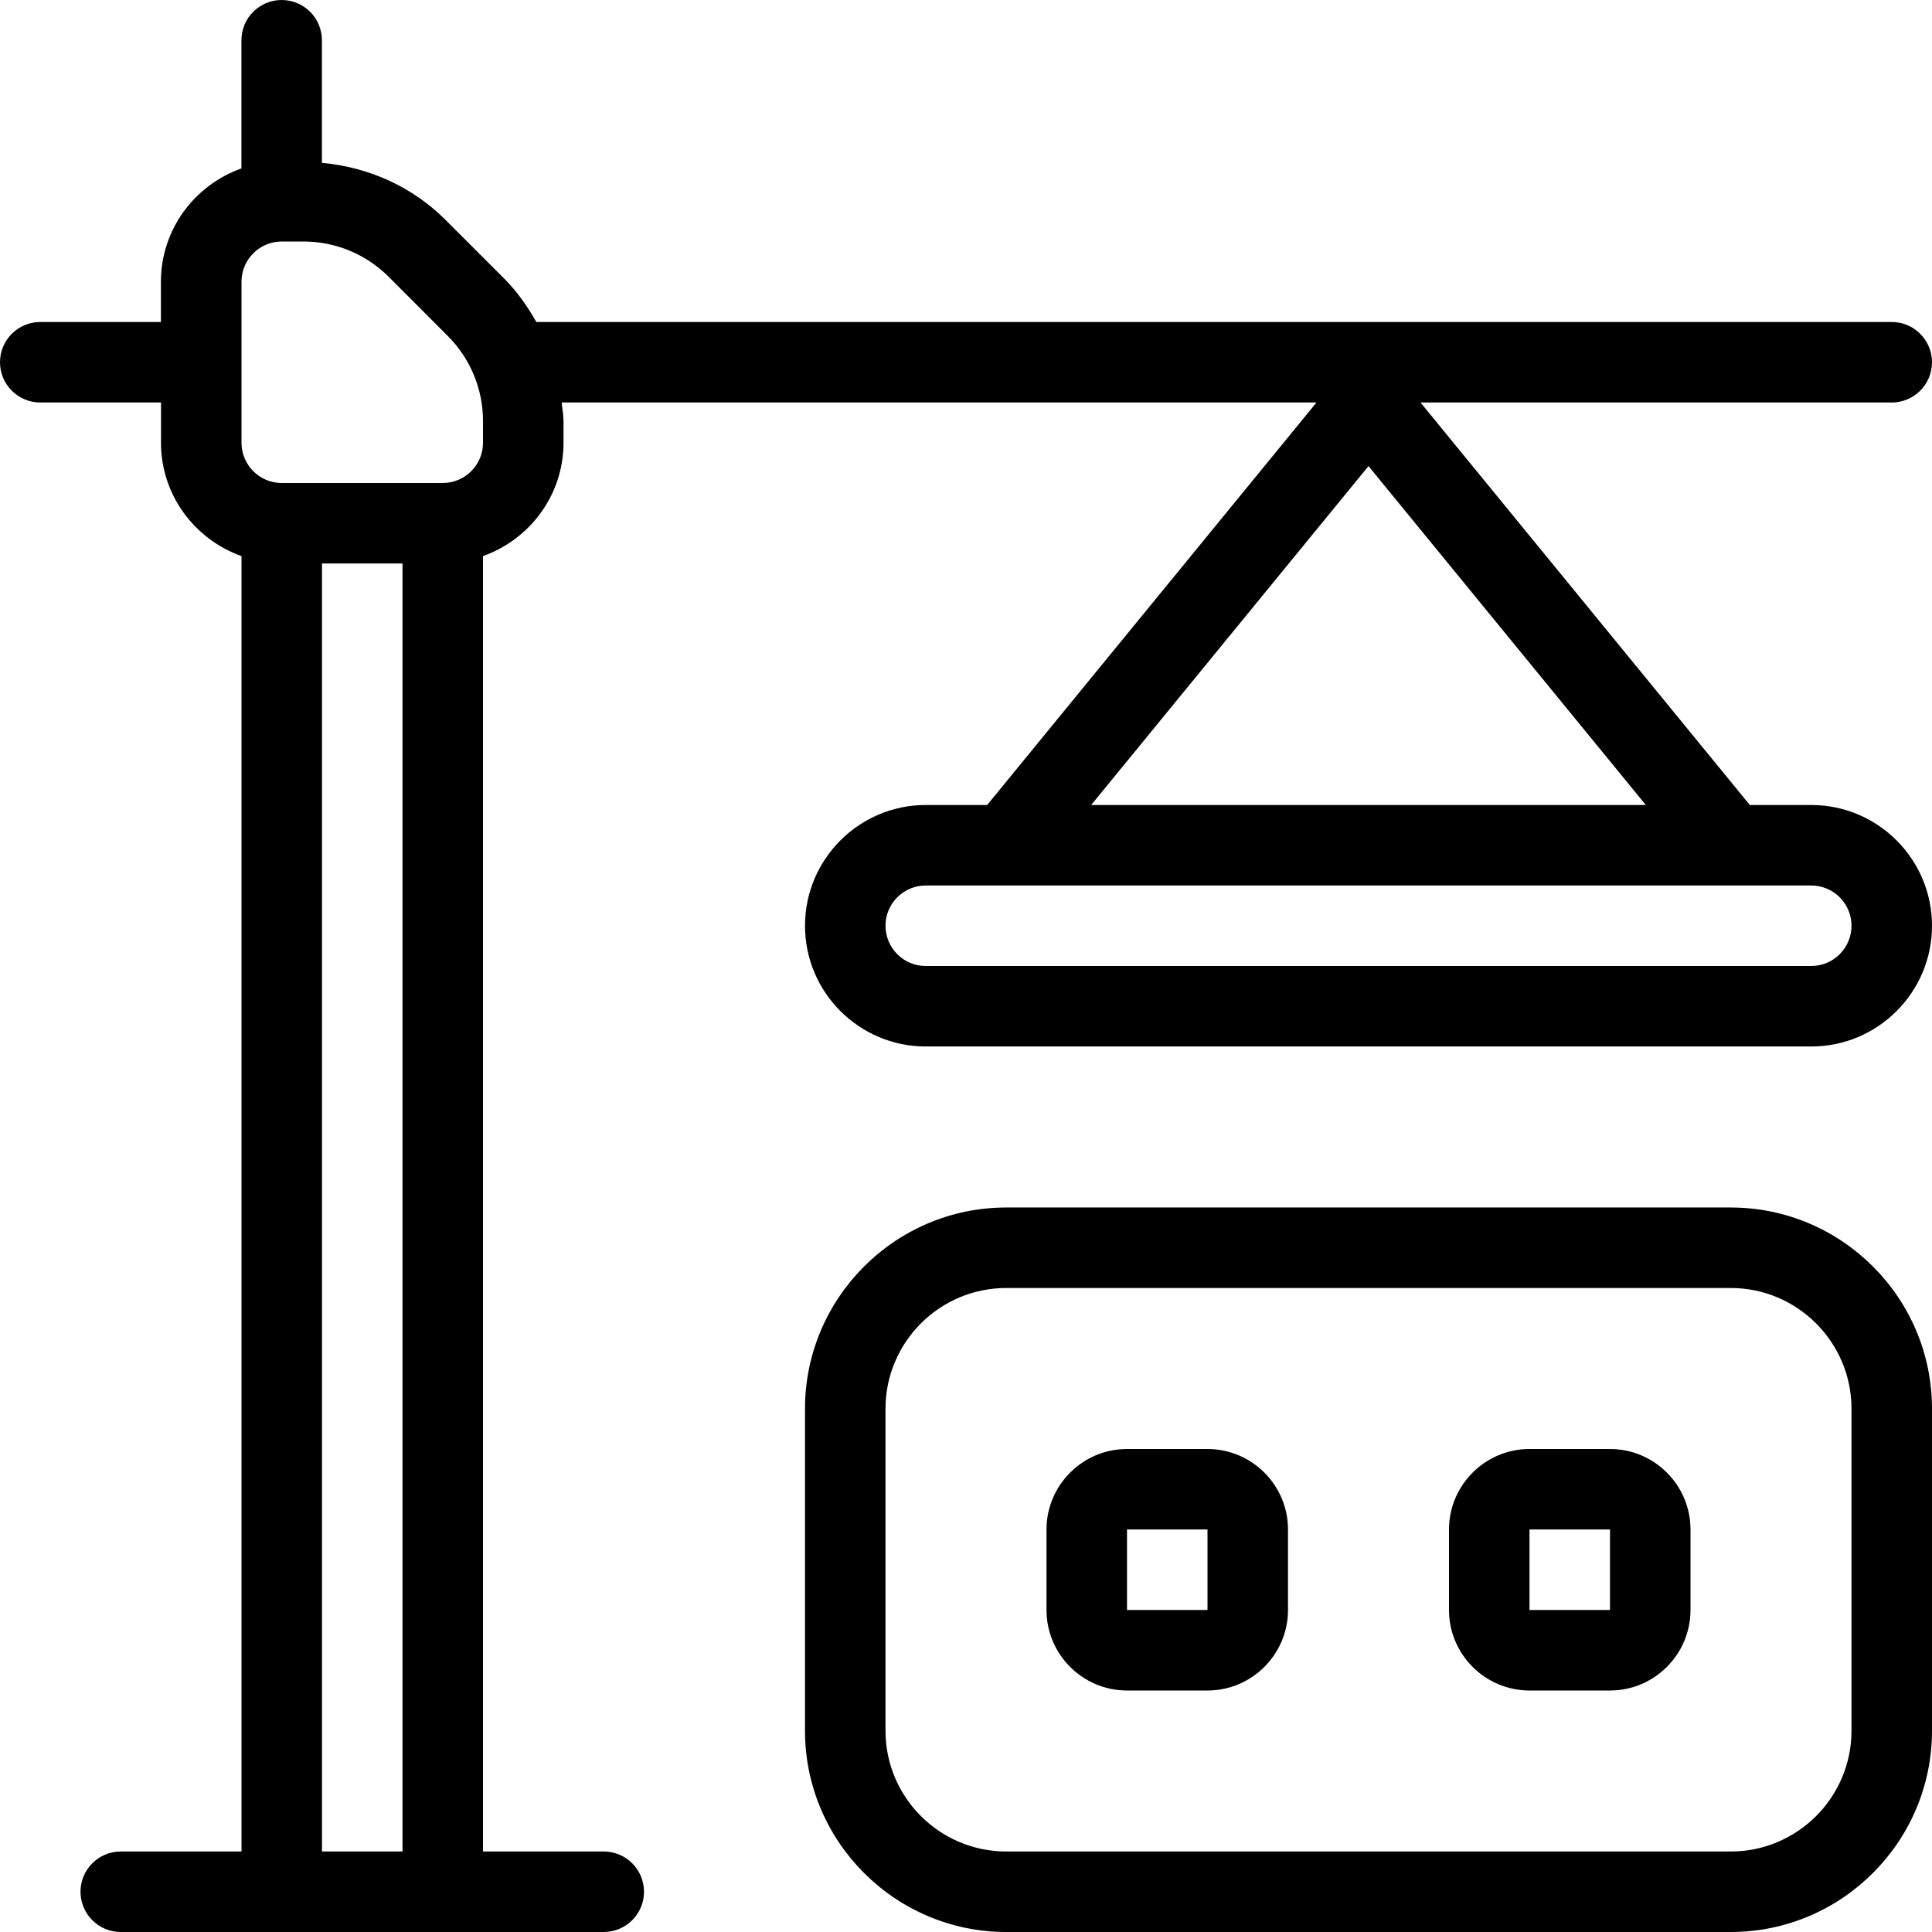 <svg xmlns="http://www.w3.org/2000/svg" id="Layer_1" viewBox="0 0 24 24" data-name="Layer 1"><path d="m20 18h-1c-.551 0-1 .449-1 1v1c0 .551.449 1 1 1h1c.551 0 1-.449 1-1v-1c0-.551-.449-1-1-1zm0 2h-1v-1h1zm-5-2h-1c-.551 0-1 .449-1 1v1c0 .551.449 1 1 1h1c.551 0 1-.449 1-1v-1c0-.551-.449-1-1-1zm0 2h-1v-1h1zm7.5-10h-.763l-4.091-5h5.854c.276 0 .5-.224.5-.5s-.224-.5-.5-.5h-16.837c-.11-.192-.236-.375-.396-.536l-.732-.732c-.417-.416-.957-.656-1.536-.709v-1.523c0-.276-.224-.5-.5-.5s-.5.224-.5.5v1.592c-.581.207-1 .757-1 1.408v.5h-1.499c-.276 0-.5.224-.5.5s.224.5.5.5h1.5v.5c0 .651.419 1.201 1 1.408v16.092h-1.5c-.276 0-.5.224-.5.5s.224.5.5.5h6c.276 0 .5-.224.5-.5s-.224-.5-.5-.5h-1.5v-16.092c.581-.207 1-.757 1-1.408v-.268c0-.079-.016-.155-.023-.232h9.377l-4.091 5h-.763c-.827 0-1.5.673-1.5 1.5s.673 1.5 1.5 1.5h11c.827 0 1.5-.673 1.5-1.5s-.673-1.5-1.5-1.5zm-18.5 13v-16h1v16zm2-17.5c0 .276-.224.5-.5.5h-2c-.276 0-.5-.224-.5-.5v-2c0-.276.224-.5.5-.5h.268c.4 0 .777.156 1.061.439l.731.732c.284.284.44.661.44 1.061zm11 .29 3.445 4.21h-6.89zm5.5 6.21h-11c-.276 0-.5-.224-.5-.5s.224-.5.5-.5h11c.276 0 .5.224.5.5s-.224.5-.5.5zm-1 3h-9c-1.378 0-2.5 1.122-2.5 2.5v4c0 1.378 1.122 2.5 2.5 2.5h9c1.378 0 2.5-1.122 2.5-2.5v-4c0-1.378-1.122-2.5-2.5-2.5zm1.5 6.5c0 .827-.673 1.5-1.5 1.5h-9c-.827 0-1.5-.673-1.5-1.5v-4c0-.827.673-1.5 1.5-1.5h9c.827 0 1.5.673 1.5 1.5z"></path></svg>